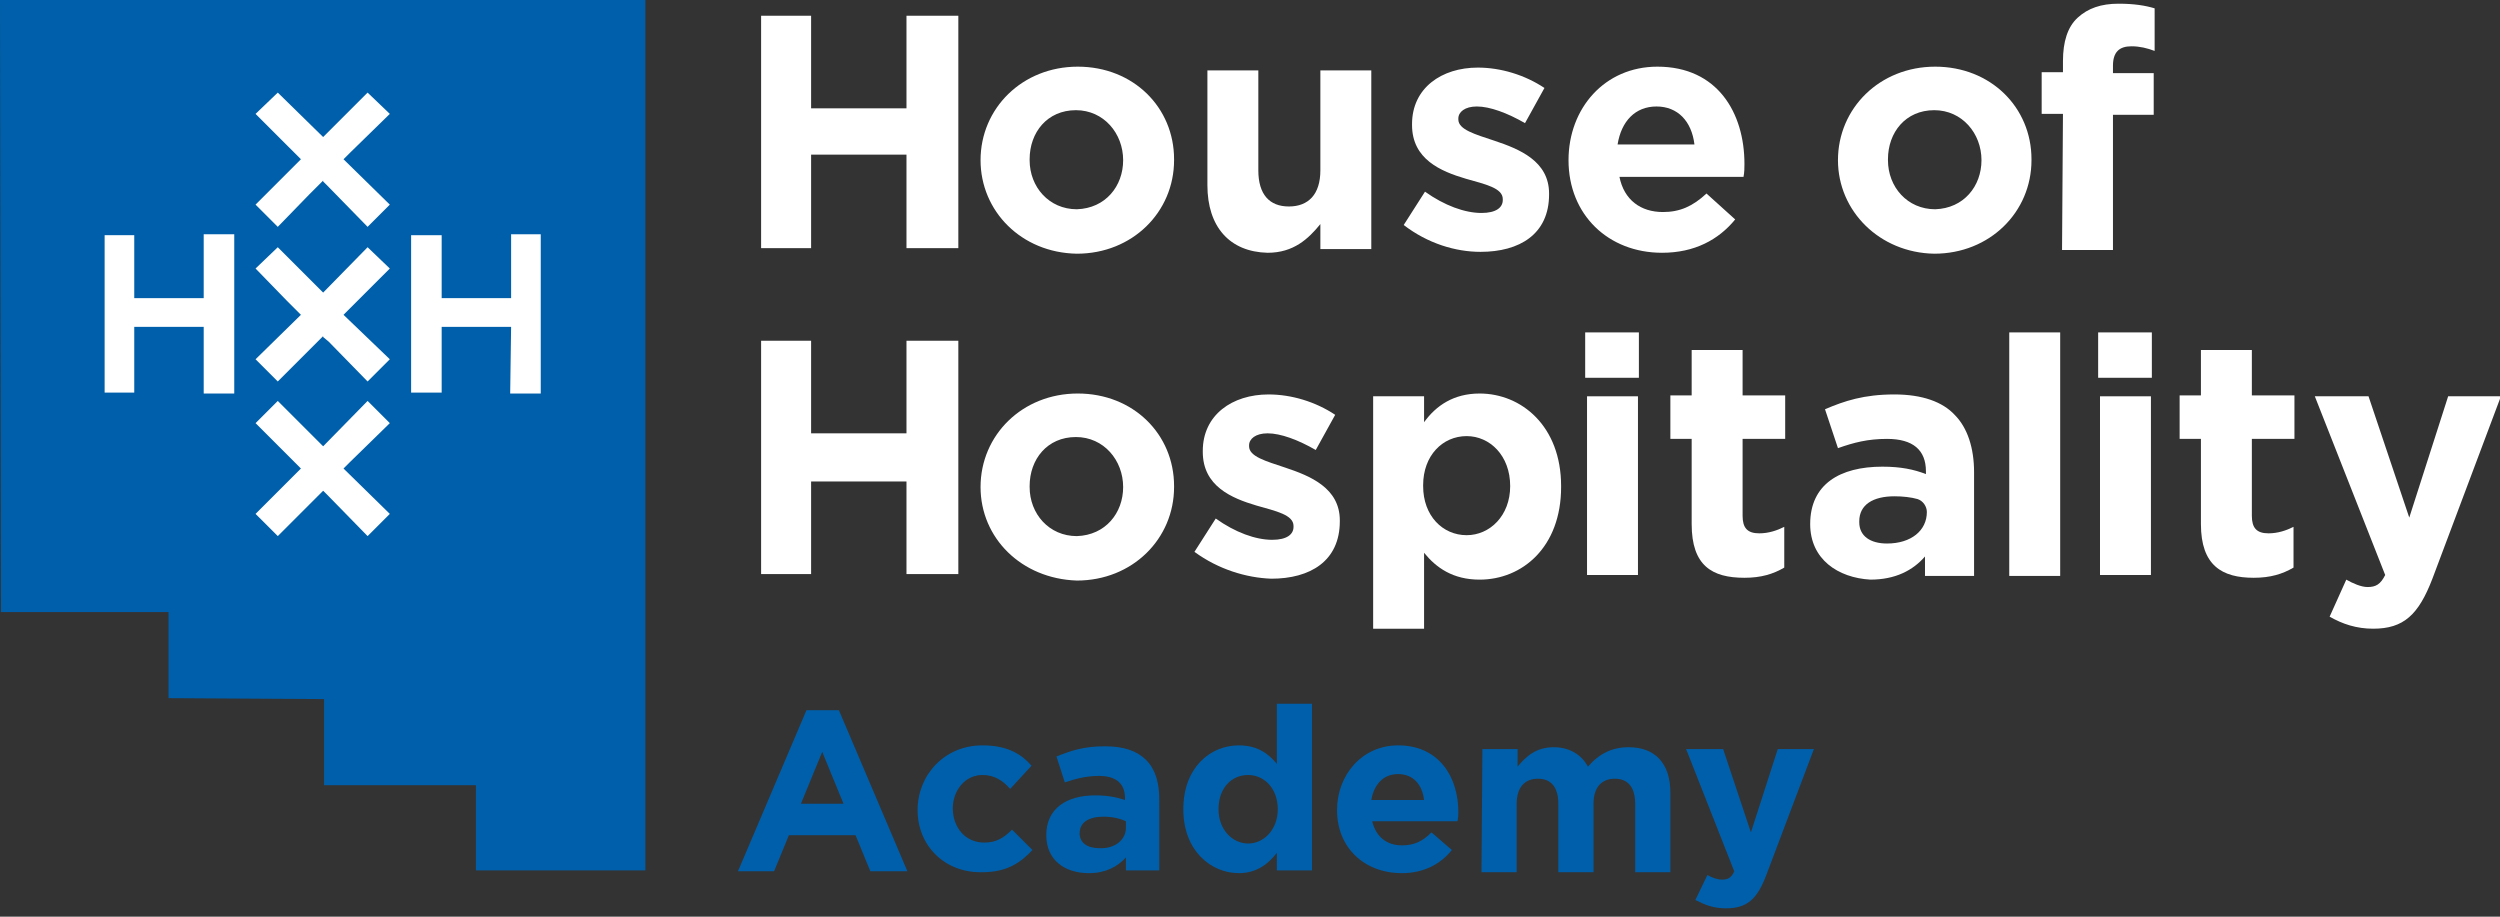 <?xml version="1.0" encoding="utf-8"?>
<!-- Generator: Adobe Illustrator 27.3.1, SVG Export Plug-In . SVG Version: 6.00 Build 0)  -->
<svg version="1.1" id="Layer_1" xmlns="http://www.w3.org/2000/svg" xmlns:xlink="http://www.w3.org/1999/xlink" x="0px" y="0px"
	 viewBox="0 0 270 99" style="enable-background:new 0 0 270 99;" xml:space="preserve">
<rect x="0" y="0" width="270" height="99" fill="#333333" stroke="none"/>
<style type="text/css">
	.st0{fill:#005FAA;}
	.st1{fill:#FFFFFF;}
</style>
<path class="st0" d="M91.1,86.8l-2.3-5.6l-2.3,5.6H91.1z M87.1,76.7h3.5L98,94.1h-4l-1.6-3.9h-7.2l-1.6,3.9h-3.9L87.1,76.7z"/>
<g>
	<path class="st0" d="M99.1,87.5L99.1,87.5c0-3.8,2.9-7,7-7c2.5,0,4.1,0.8,5.3,2.2l-2.3,2.5c-0.8-0.9-1.7-1.5-3-1.5
		c-1.9,0-3.2,1.7-3.2,3.6l0,0c0,2,1.3,3.7,3.4,3.7c1.3,0,2.1-0.5,3-1.4l2.2,2.2c-1.3,1.4-2.8,2.4-5.4,2.4
		C102,94.3,99.1,91.3,99.1,87.5"/>
	<path class="st0" d="M121.6,89.4v-0.7c-0.6-0.3-1.5-0.5-2.4-0.5c-1.6,0-2.6,0.6-2.6,1.8l0,0c0,1,0.8,1.6,2.1,1.6
		C120.4,91.7,121.6,90.7,121.6,89.4 M113,90.2L113,90.2c0-2.9,2.2-4.3,5.3-4.3c1.3,0,2.3,0.2,3.2,0.5v-0.2c0-1.6-1-2.4-2.8-2.4
		c-1.4,0-2.5,0.3-3.7,0.7l-0.9-2.8c1.5-0.6,2.9-1.1,5.2-1.1c2.1,0,3.5,0.5,4.5,1.5c1,1,1.4,2.5,1.4,4.2V94h-3.6v-1.4
		c-0.9,1-2.2,1.7-4,1.7C115,94.3,113,92.9,113,90.2"/>
	<path class="st0" d="M138,87.4L138,87.4c0-2.3-1.5-3.7-3.2-3.7c-1.8,0-3.2,1.4-3.2,3.7l0,0c0,2.2,1.5,3.7,3.2,3.7
		C136.5,91.1,138,89.6,138,87.4 M127.8,87.4L127.8,87.4c0-4.5,2.9-6.9,6-6.9c2,0,3.2,0.9,4.1,2v-6.5h3.8v18h-3.8v-1.9
		c-0.9,1.2-2.2,2.2-4.1,2.2C130.8,94.3,127.8,91.9,127.8,87.4"/>
	<path class="st0" d="M153.8,86.4c-0.2-1.7-1.2-2.8-2.8-2.8s-2.6,1.1-2.9,2.8H153.8z M144.4,87.5L144.4,87.5c0-3.8,2.7-7,6.6-7
		c4.4,0,6.5,3.4,6.5,7.2c0,0.3,0,0.6-0.1,1h-9.2c0.4,1.7,1.6,2.6,3.2,2.6c1.3,0,2.2-0.4,3.2-1.4l2.2,1.9c-1.2,1.5-3,2.5-5.4,2.5
		C147.3,94.3,144.4,91.5,144.4,87.5"/>
	<path class="st0" d="M160.1,80.9h3.8v1.9c0.9-1.1,2-2.1,3.9-2.1c1.7,0,3,0.8,3.7,2.1c1.2-1.4,2.6-2.1,4.4-2.1
		c2.8,0,4.5,1.7,4.5,4.9v8.6h-3.8v-7.4c0-1.8-0.8-2.7-2.2-2.7s-2.3,0.9-2.3,2.7v7.4h-3.8v-7.4c0-1.8-0.8-2.7-2.2-2.7
		s-2.3,0.9-2.3,2.7v7.4H160L160.1,80.9L160.1,80.9z"/>
	<path class="st0" d="M183.1,97.2l1.3-2.7c0.5,0.3,1.1,0.5,1.6,0.5c0.6,0,1-0.2,1.3-0.9l-5.2-13.2h4l3,9l2.9-9h3.9l-5.1,13.5
		c-1,2.7-2.1,3.7-4.4,3.7C185,98.1,184.1,97.7,183.1,97.2"/>
</g>
<polygon class="st1" points="82.2,1.7 87.6,1.7 87.6,11.7 97.9,11.7 97.9,1.7 103.5,1.7 103.5,26.8 97.9,26.8 97.9,16.7 87.6,16.7 
	87.6,26.8 82.2,26.8 "/>
<g>
	<path class="st1" d="M121.3,17.3L121.3,17.3c0-2.9-2.1-5.4-5.1-5.4c-3.1,0-5,2.4-5,5.3v0.1c0,2.9,2.1,5.3,5.1,5.3
		C119.4,22.5,121.3,20.1,121.3,17.3 M105.9,17.3L105.9,17.3c0-5.6,4.5-10.1,10.5-10.1s10.4,4.4,10.4,10v0.1
		c0,5.6-4.5,10.1-10.5,10.1C110.3,27.3,105.9,22.8,105.9,17.3"/>
	<path class="st1" d="M130.4,20V7.6h5.5v10.8c0,2.6,1.2,3.9,3.3,3.9c2.1,0,3.4-1.3,3.4-3.9V7.6h5.5v19.3h-5.5v-2.7
		c-1.3,1.6-2.9,3.1-5.7,3.1C132.8,27.2,130.4,24.5,130.4,20"/>
	<path class="st1" d="M151.6,24.3l2.3-3.6c2.1,1.5,4.3,2.3,6.1,2.3c1.6,0,2.3-0.6,2.3-1.4v-0.1c0-1.2-1.9-1.6-4-2.2
		c-2.7-0.8-5.8-2.1-5.8-5.8v-0.1c0-3.9,3.2-6.1,7.1-6.1c2.5,0,5.1,0.8,7.2,2.2l-2.1,3.8c-1.9-1.1-3.8-1.8-5.2-1.8
		c-1.3,0-2,0.6-2,1.3v0.1c0,1.1,1.8,1.6,3.9,2.3c2.7,0.9,5.9,2.2,5.9,5.7V21c0,4.3-3.2,6.2-7.4,6.2
		C157.2,27.2,154.2,26.3,151.6,24.3"/>
	<path class="st1" d="M183,15.6c-0.3-2.5-1.8-4.1-4.1-4.1c-2.3,0-3.8,1.6-4.2,4.1H183z M169.4,17.3L169.4,17.3
		c0-5.6,3.9-10.1,9.6-10.1c6.5,0,9.4,5,9.4,10.5c0,0.4,0,0.9-0.1,1.4h-13.4c0.5,2.5,2.3,3.8,4.7,3.8c1.8,0,3.2-0.6,4.7-2l3.1,2.8
		c-1.8,2.2-4.4,3.6-7.9,3.6C173.7,27.3,169.4,23.2,169.4,17.3"/>
	<path class="st1" d="M214,17.3L214,17.3c0-2.9-2.1-5.4-5.1-5.4c-3.1,0-5,2.4-5,5.3v0.1c0,2.9,2.1,5.3,5.1,5.3
		C212.1,22.5,214,20.1,214,17.3 M198.5,17.3L198.5,17.3c0-5.6,4.5-10.1,10.5-10.1c6,0,10.4,4.4,10.4,10v0.1
		c0,5.6-4.5,10.1-10.5,10.1C203,27.3,198.5,22.8,198.5,17.3"/>
	<path class="st1" d="M222.8,12.3h-2.3V7.8h2.3V6.6c0-2.1,0.5-3.7,1.6-4.7c1.1-1,2.5-1.5,4.4-1.5c1.7,0,2.9,0.2,3.9,0.5v4.6
		c-0.8-0.3-1.6-0.5-2.5-0.5c-1.3,0-2,0.6-2,2.1v0.8h4.4v4.5h-4.4V27h-5.5L222.8,12.3L222.8,12.3z"/>
</g>
<polygon class="st1" points="82.2,36.8 87.6,36.8 87.6,46.8 97.9,46.8 97.9,36.8 103.5,36.8 103.5,62 97.9,62 97.9,52 87.6,52 
	87.6,62 82.2,62 "/>
<g>
	<path class="st1" d="M121.3,52.6L121.3,52.6c0-2.9-2.1-5.4-5.1-5.4c-3.1,0-5,2.4-5,5.3v0.1c0,2.9,2.1,5.3,5.1,5.3
		C119.4,57.8,121.3,55.4,121.3,52.6 M105.9,52.6L105.9,52.6c0-5.6,4.5-10.1,10.5-10.1s10.4,4.4,10.4,10v0.1
		c0,5.6-4.5,10.1-10.5,10.1C110.3,62.5,105.9,58.1,105.9,52.6"/>
	<path class="st1" d="M129,59.6l2.3-3.6c2.1,1.5,4.3,2.3,6.1,2.3c1.6,0,2.3-0.6,2.3-1.4v-0.1c0-1.2-1.9-1.6-4-2.2
		c-2.7-0.8-5.8-2.1-5.8-5.8v-0.1c0-3.9,3.2-6.1,7.1-6.1c2.5,0,5.1,0.8,7.2,2.2l-2.1,3.8c-1.9-1.1-3.8-1.8-5.2-1.8
		c-1.3,0-2,0.6-2,1.3v0.1c0,1.1,1.8,1.6,3.9,2.3c2.7,0.9,5.9,2.2,5.9,5.7v0.1c0,4.3-3.2,6.2-7.4,6.2C134.6,62.4,131.6,61.5,129,59.6
		"/>
	<path class="st1" d="M163.1,52.5L163.1,52.5c0-3.3-2.2-5.4-4.7-5.4c-2.6,0-4.7,2.1-4.7,5.3v0.1c0,3.2,2.1,5.3,4.7,5.3
		C160.9,57.8,163.1,55.7,163.1,52.5 M148.3,42.8h5.5v2.8c1.3-1.8,3.2-3.1,6-3.1c4.5,0,8.8,3.5,8.8,10v0.1c0,6.5-4.2,10-8.8,10
		c-2.9,0-4.7-1.3-6-2.9v8.2h-5.5V42.8z"/>
</g>
<path class="st1" d="M171.4,42.8h5.5v19.3h-5.5V42.8z M171.2,35.9h5.8v4.9h-5.8V35.9z"/>
<g>
	<path class="st1" d="M182.7,56.6v-9.2h-2.3v-4.7h2.3v-4.9h5.5v4.9h4.6v4.7h-4.6v8.3c0,1.3,0.5,1.9,1.8,1.9c1,0,1.9-0.3,2.7-0.7v4.4
		c-1.2,0.7-2.5,1.1-4.3,1.1C184.9,62.4,182.7,61.1,182.7,56.6"/>
	<path class="st1" d="M208.1,55.3L208.1,55.3c0-0.6-0.4-1.2-1-1.4c-0.7-0.2-1.6-0.3-2.5-0.3c-2.3,0-3.8,0.9-3.8,2.7v0.1
		c0,1.5,1.2,2.3,3,2.3C206.4,58.7,208.1,57.3,208.1,55.3 M195.5,56.6L195.5,56.6c0-4.3,3.2-6.2,7.8-6.2c2,0,3.4,0.3,4.7,0.8v-0.3
		c0-2.3-1.4-3.5-4.2-3.5c-2.1,0-3.6,0.4-5.3,1l-1.4-4.2c2.1-0.9,4.2-1.6,7.5-1.6c3,0,5.2,0.8,6.5,2.2c1.4,1.4,2.1,3.6,2.1,6.2v11.2
		h-5.3v-2.1c-1.3,1.5-3.2,2.5-5.9,2.5C198.5,62.4,195.5,60.4,195.5,56.6"/>
</g>
<rect x="217" y="35.9" class="st1" width="5.5" height="26.3"/>
<path class="st1" d="M226.8,42.8h5.5v19.3h-5.5V42.8z M226.6,35.9h5.8v4.9h-5.8V35.9z"/>
<g>
	<path class="st1" d="M237.7,56.6v-9.2h-2.3v-4.7h2.3v-4.9h5.5v4.9h4.6v4.7h-4.6v8.3c0,1.3,0.5,1.9,1.8,1.9c1,0,1.9-0.3,2.7-0.7v4.4
		c-1.2,0.7-2.5,1.1-4.3,1.1C240,62.4,237.7,61.1,237.7,56.6"/>
	<path class="st1" d="M251.6,66.6l1.8-4c0.7,0.4,1.6,0.8,2.3,0.8c0.9,0,1.4-0.3,1.9-1.3L250,42.8h5.8l4.4,13.1l4.2-13.1h5.7
		l-7.4,19.7c-1.5,3.9-3.1,5.4-6.4,5.4C254.5,67.9,253,67.4,251.6,66.6"/>
</g>
<polygon class="st0" points="0.1,66.1 18.2,66.1 18.2,75.4 35,75.5 35,84.8 51.4,84.8 51.4,94 69.7,94 69.7,0 0,0 "/>
<polygon class="st1" points="22,32.2 14.5,32.2 14.5,25.4 11.3,25.4 11.3,42.4 14.5,42.4 14.5,35.3 22,35.3 22,42.5 25.3,42.5 
	25.3,25.3 22,25.3 "/>
<polygon class="st1" points="55.2,25.3 55.2,32.2 47.7,32.2 47.7,25.4 44.4,25.4 44.4,42.4 47.7,42.4 47.7,35.3 55.2,35.3 
	55.1,42.5 58.4,42.5 58.4,25.3 "/>
<polygon class="st1" points="37.8,16.5 42.1,12.3 39.7,10 34.9,14.8 30,10 27.6,12.3 31,15.7 32.5,17.2 27.6,22.1 30,24.5 33.4,21 
	34.9,19.5 34.9,19.6 35.5,20.2 39.7,24.5 42.1,22.1 37.1,17.2 37.2,17.1 "/>
<polygon class="st1" points="37.8,33.3 42.1,29 39.7,26.7 34.9,31.6 30,26.7 27.6,29 31,32.5 32.5,34 27.6,38.8 30,41.2 33.4,37.8 
	34.9,36.3 34.9,36.4 35.5,36.9 39.7,41.2 42.1,38.8 37.1,34 37.2,33.9 "/>
<polygon class="st1" points="37.8,49.9 42.1,45.7 39.7,43.3 34.9,48.2 30,43.3 27.6,45.7 31,49.1 32.5,50.6 27.6,55.5 30,57.9 
	33.4,54.5 34.9,53 34.9,53 35.5,53.6 39.7,57.9 42.1,55.5 37.1,50.6 37.2,50.5 "/>
</svg>
